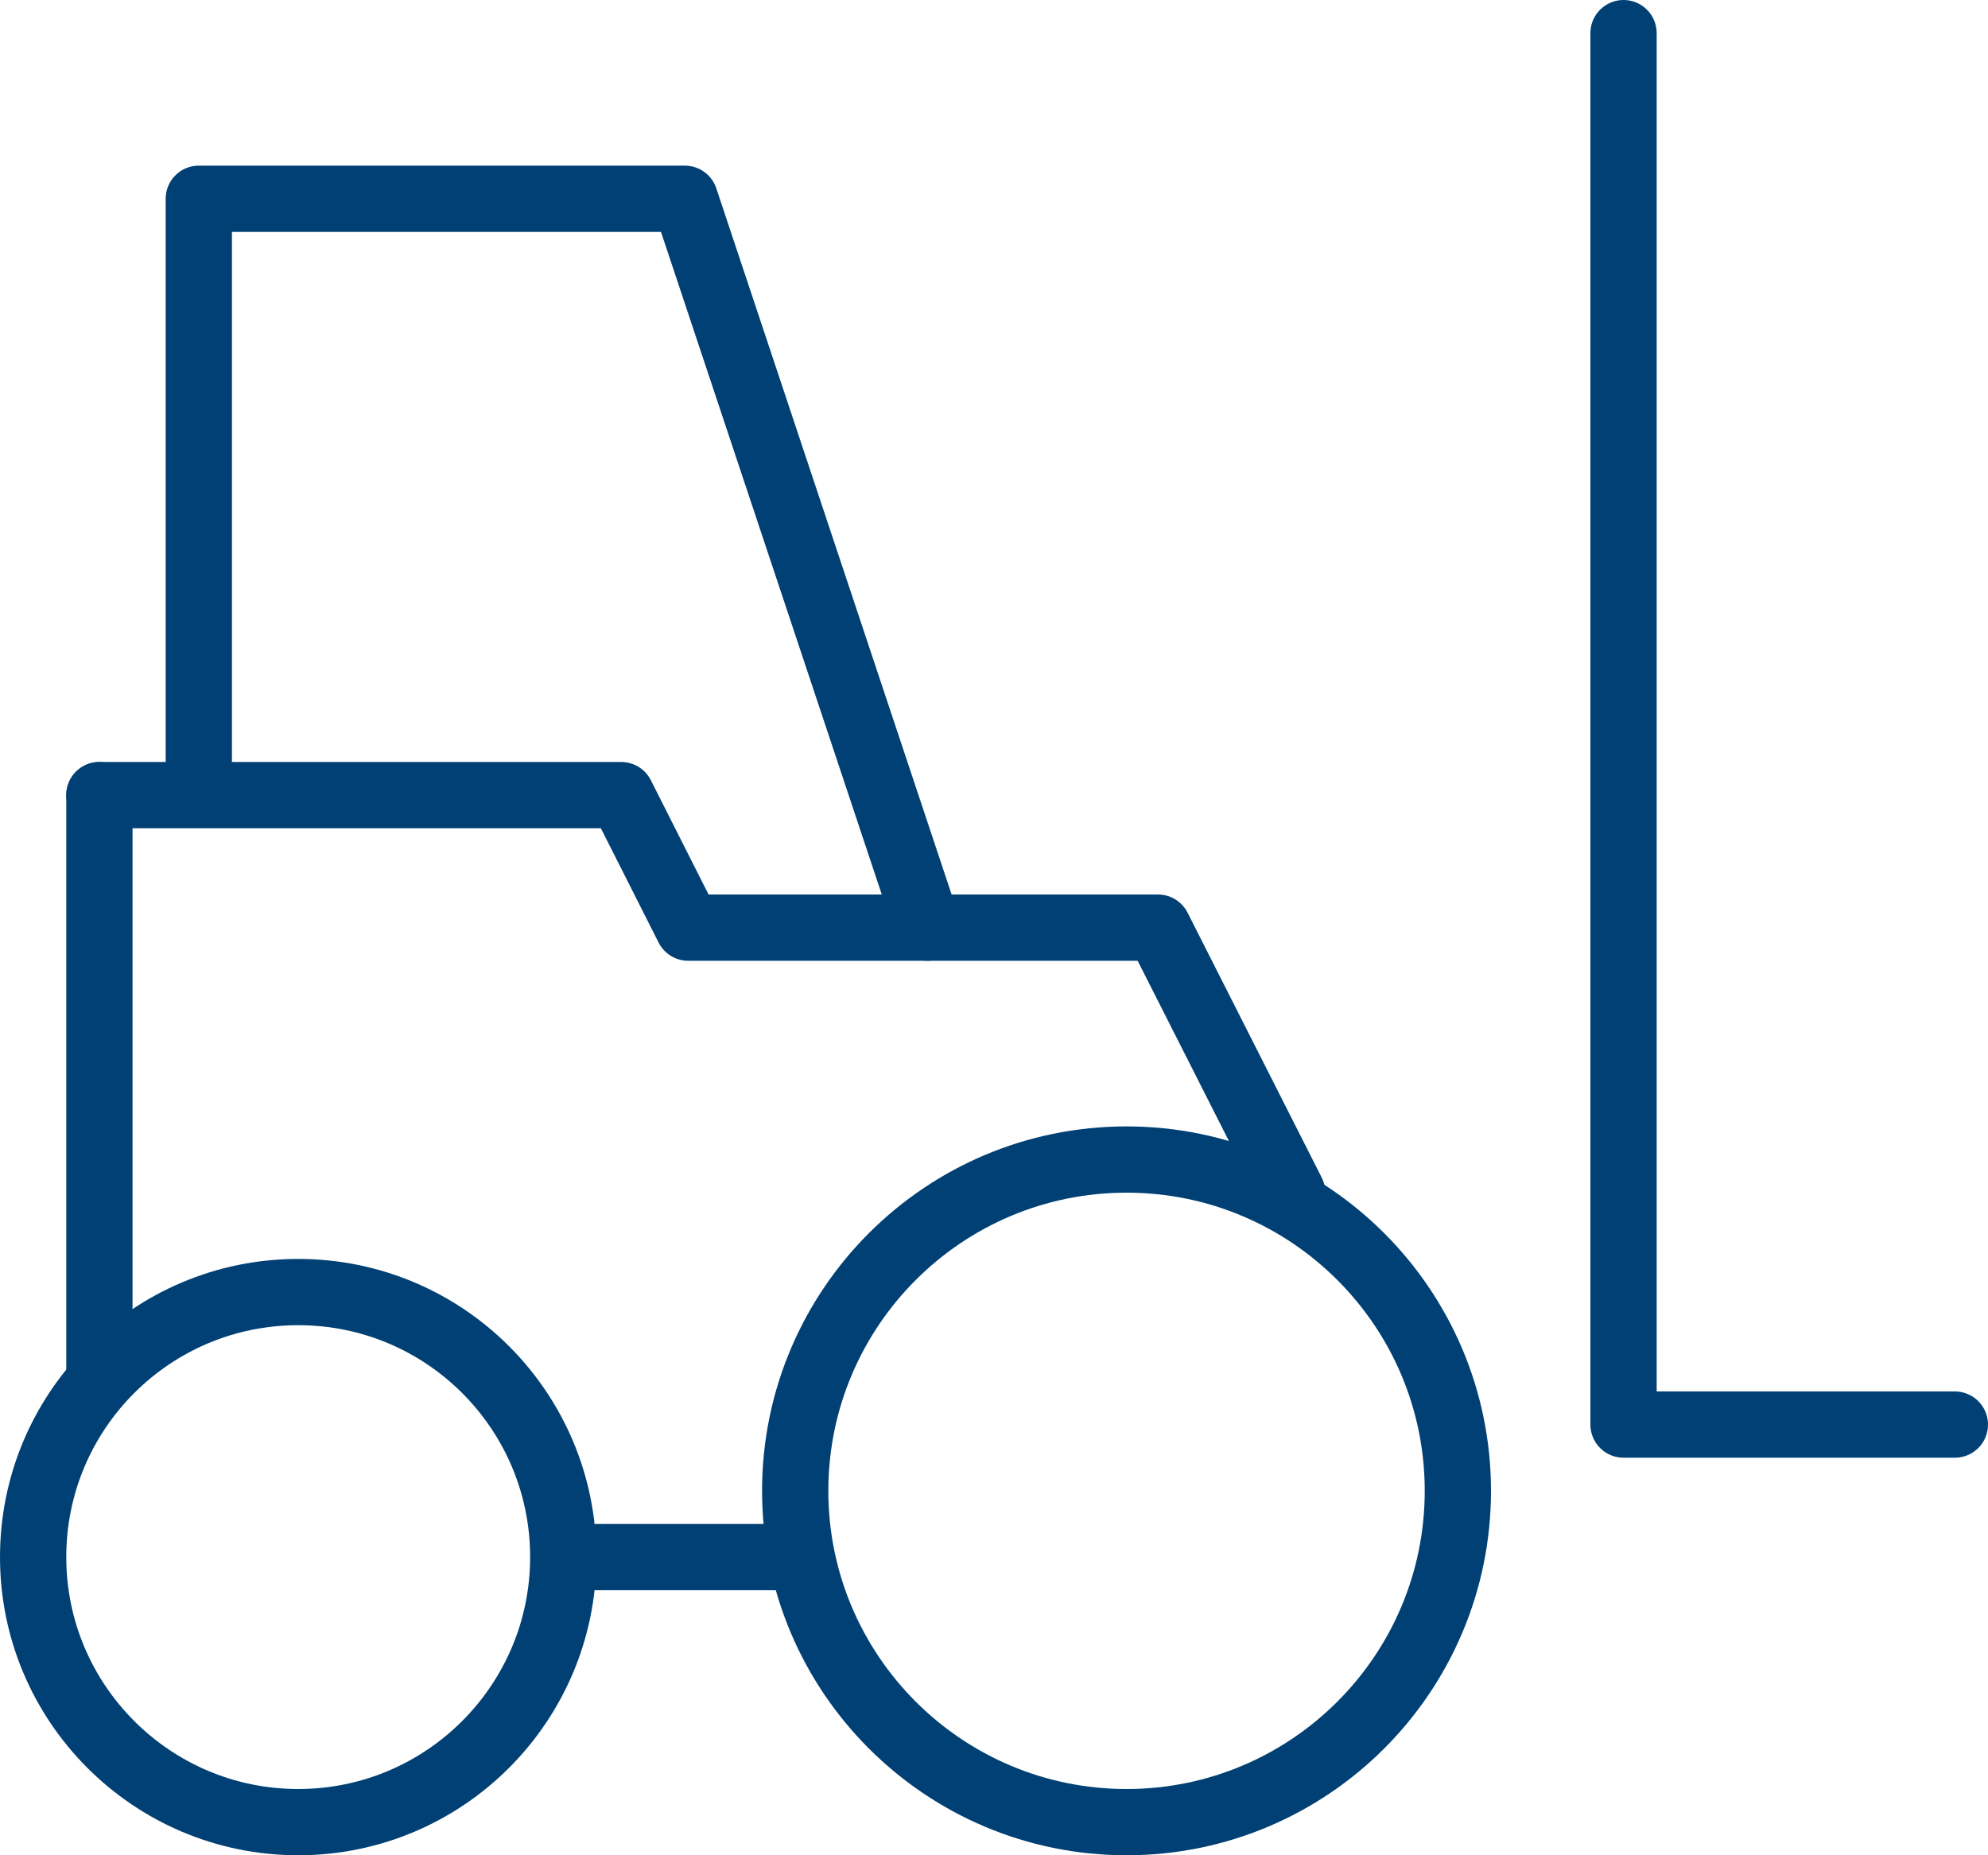 <svg id="SvgjsSvg1054" xmlns="http://www.w3.org/2000/svg" version="1.1" xmlns:xlink="http://www.w3.org/1999/xlink" xmlns:svgjs="http://svgjs.com/svgjs" width="60" height="56" viewBox="0 0 60 56"><title>icon_1</title><desc>Created with Avocode.</desc><defs id="SvgjsDefs1055"></defs><path id="SvgjsPath1056" d="M236 530H251.75L253.77 534H267.95L272 542 " fill-opacity="0" fill="#ffffff" stroke-dasharray="0" stroke-linejoin="round" stroke-linecap="round" stroke-opacity="1" stroke="#014074" stroke-miterlimit="50" stroke-width="2" transform="matrix(1,0,0,1,-233,-506)"></path><path id="SvgjsPath1057" d="M236 530V547.32 " fill-opacity="0" fill="#ffffff" stroke-dasharray="0" stroke-linejoin="round" stroke-linecap="round" stroke-opacity="1" stroke="#014074" stroke-miterlimit="50" stroke-width="2" transform="matrix(1,0,0,1,-233,-506)"></path><path id="SvgjsPath1058" d="M250 553C250 557.41 246.42 561 242 561C237.58 561 234 557.41 234 553C234 548.58 237.58 545 242 545C246.42 545 250 548.58 250 553Z " fill-opacity="0" fill="#ffffff" stroke-dasharray="0" stroke-linejoin="round" stroke-linecap="round" stroke-opacity="1" stroke="#014074" stroke-miterlimit="50" stroke-width="2" transform="matrix(1,0,0,1,-233,-506)"></path><path id="SvgjsPath1059" d="M277 551C277 556.52 272.52 561 267 561C261.48 561 257 556.52 257 551C257 545.48 261.48 541 267 541C272.52 541 277 545.48 277 551Z " fill-opacity="0" fill="#ffffff" stroke-dasharray="0" stroke-linejoin="round" stroke-linecap="round" stroke-opacity="1" stroke="#014074" stroke-miterlimit="50" stroke-width="2" transform="matrix(1,0,0,1,-233,-506)"></path><path id="SvgjsPath1060" d="M239 528.94V512H253.67L261 534 " fill-opacity="0" fill="#ffffff" stroke-dasharray="0" stroke-linejoin="round" stroke-linecap="round" stroke-opacity="1" stroke="#014074" stroke-miterlimit="50" stroke-width="2" transform="matrix(1,0,0,1,-233,-506)"></path><path id="SvgjsPath1061" d="M282 507V549H292 " fill-opacity="0" fill="#ffffff" stroke-dasharray="0" stroke-linejoin="round" stroke-linecap="round" stroke-opacity="1" stroke="#014074" stroke-miterlimit="50" stroke-width="2" transform="matrix(1,0,0,1,-233,-506)"></path><path id="SvgjsPath1062" d="M251 553H257 " fill-opacity="0" fill="#ffffff" stroke-dasharray="0" stroke-linejoin="round" stroke-linecap="round" stroke-opacity="1" stroke="#014074" stroke-miterlimit="50" stroke-width="2" transform="matrix(1,0,0,1,-233,-506)"></path></svg>